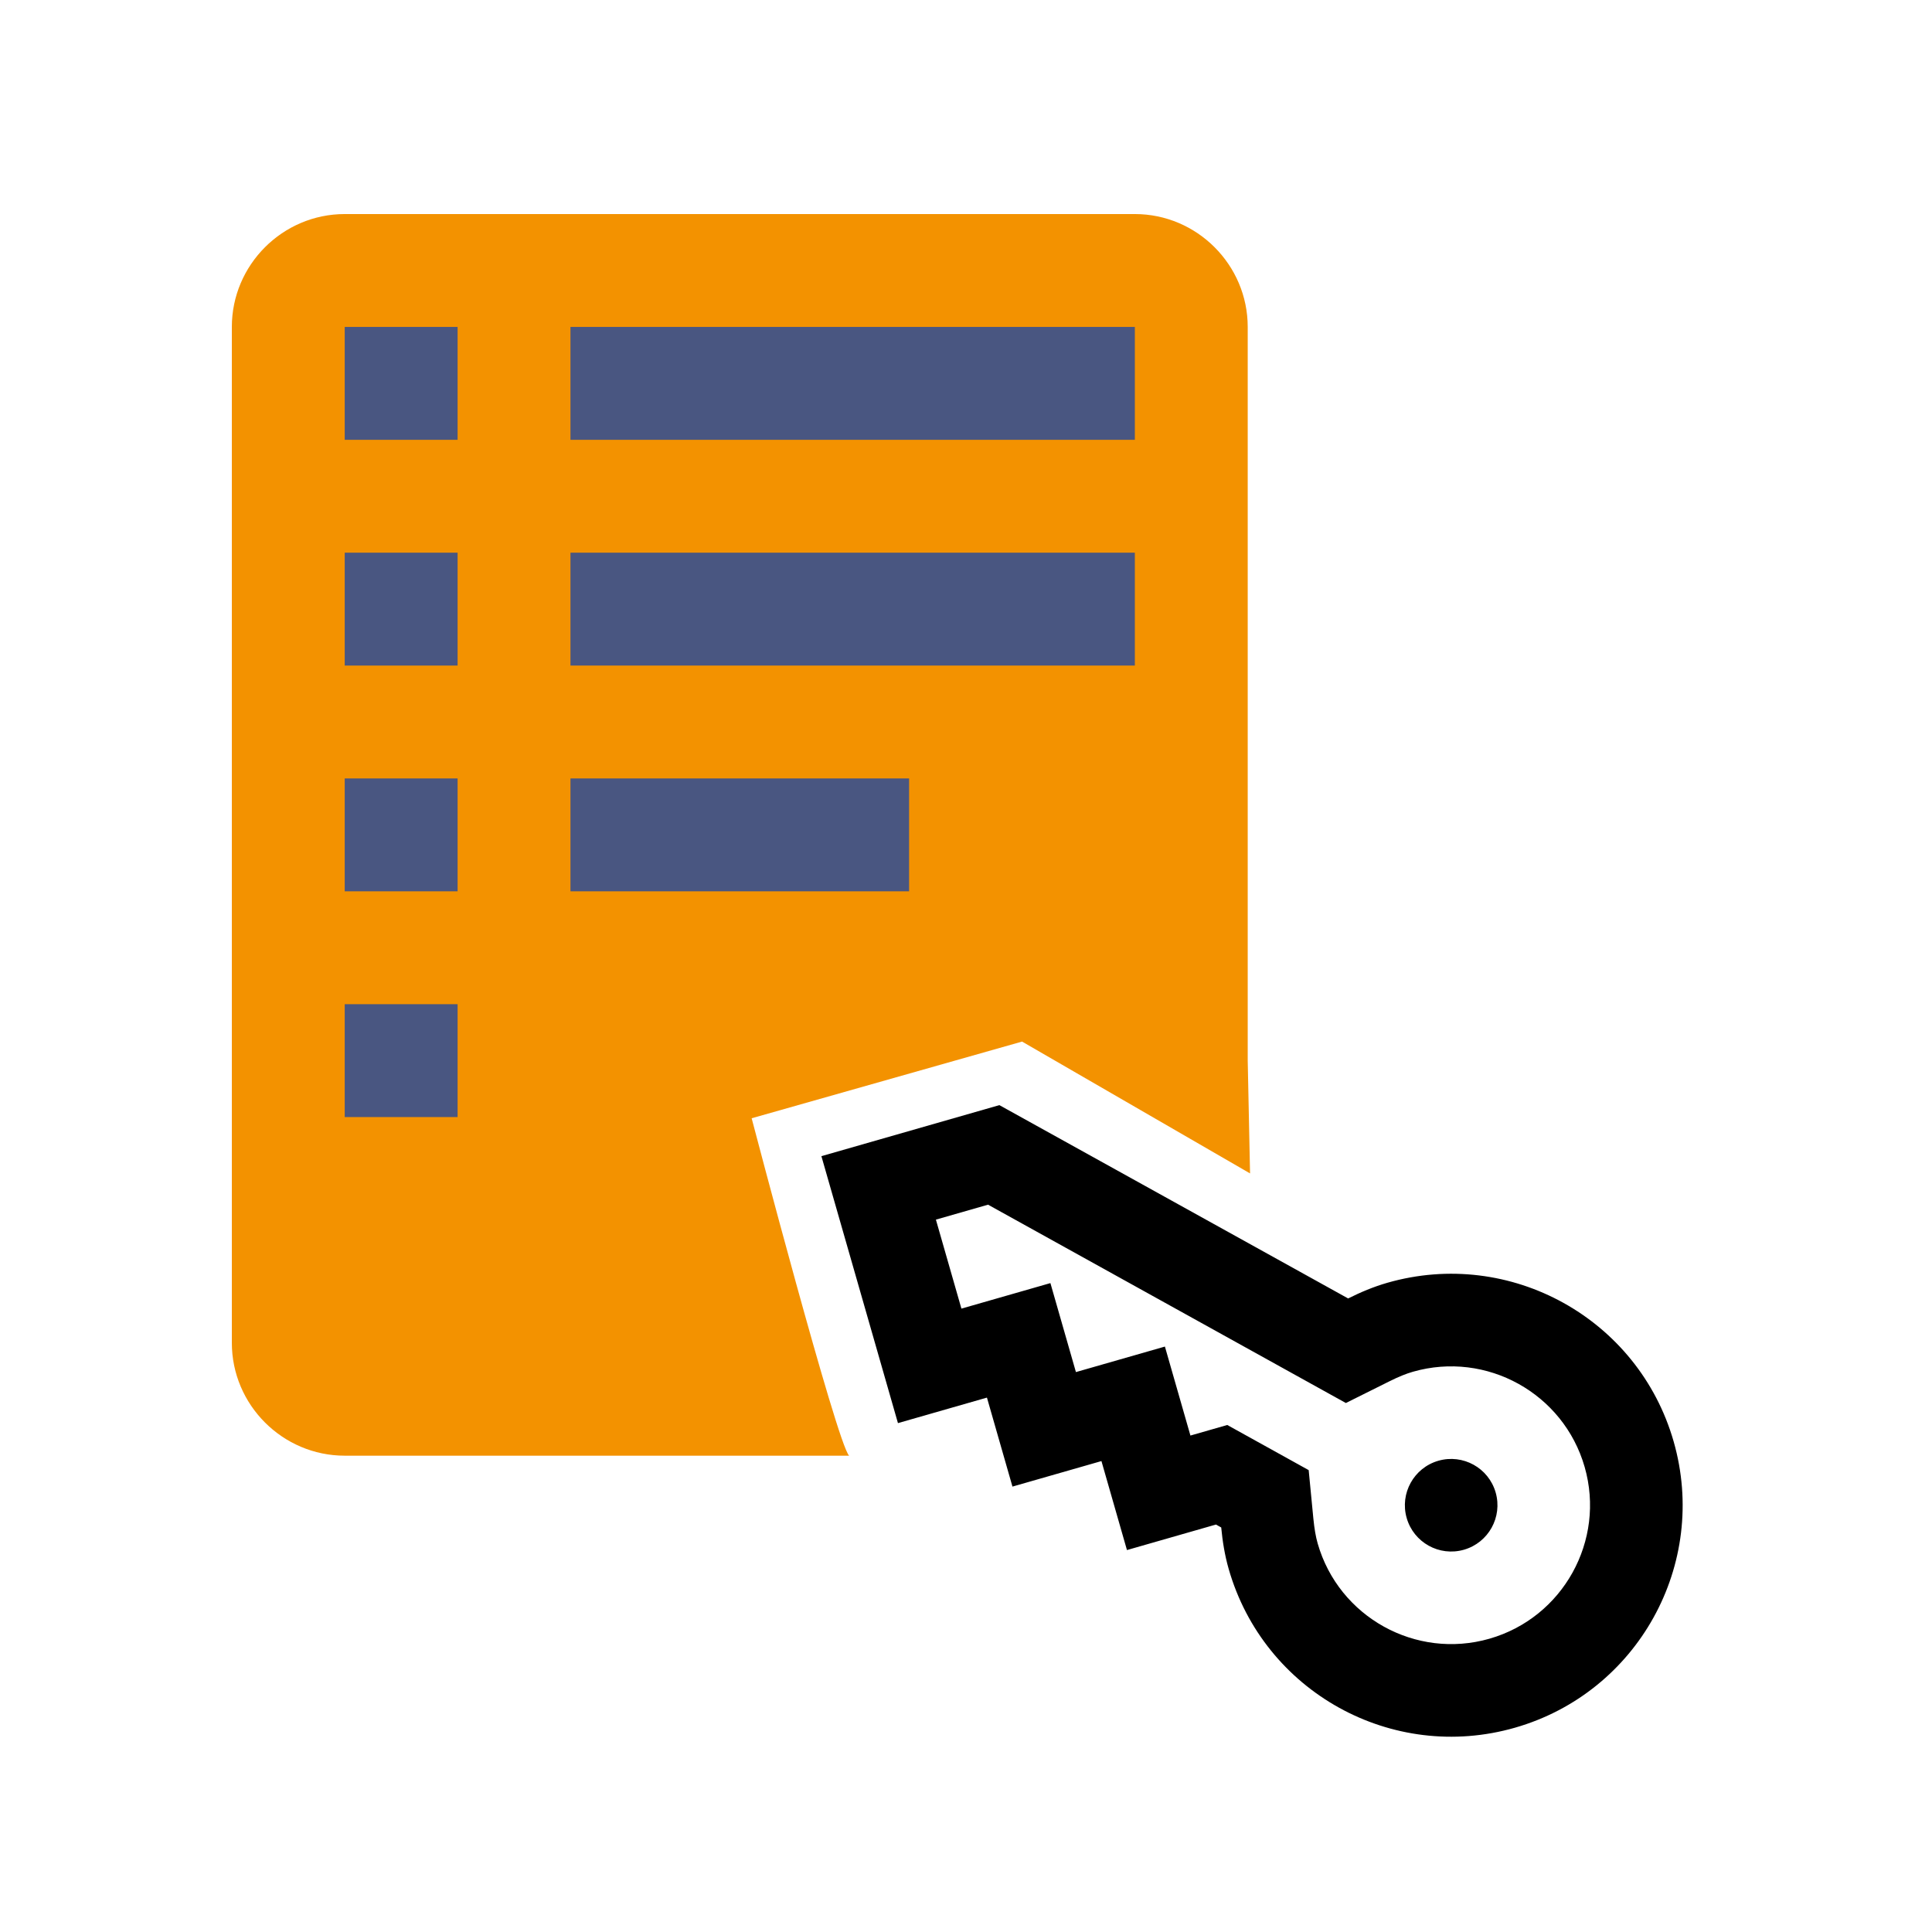 <?xml version="1.0" encoding="UTF-8" standalone="no"?>
<svg
   xmlns:dc="http://purl.org/dc/elements/1.1/"
   xmlns:cc="http://creativecommons.org/ns#"
   xmlns:rdf="http://www.w3.org/1999/02/22-rdf-syntax-ns#"
   xmlns:svg="http://www.w3.org/2000/svg"
   xmlns="http://www.w3.org/2000/svg"
   xmlns:sodipodi="http://sodipodi.sourceforge.net/DTD/sodipodi-0.dtd"
   xmlns:inkscape="http://www.inkscape.org/namespaces/inkscape"
   inkscape:version="1.0 (4035a4fb49, 2020-05-01)"
   sodipodi:docname="key-factors.svg"
   xml:space="preserve"
   style="enable-background:new -124 126 200 200;"
   viewBox="-124 126 200 200"
   y="0px"
   x="0px"
   id="Calque_1"
   version="1.1"><defs
   id="defs13689" /><sodipodi:namedview
   inkscape:current-layer="Calque_1"
   inkscape:window-maximized="0"
   inkscape:window-y="0"
   inkscape:window-x="0"
   inkscape:cy="96.901587"
   inkscape:cx="34.335608"
   inkscape:zoom="2.125"
   showgrid="false"
   id="namedview13687"
   inkscape:window-height="822"
   inkscape:window-width="1497"
   inkscape:pageshadow="2"
   inkscape:pageopacity="0"
   guidetolerance="10"
   gridtolerance="10"
   objecttolerance="10"
   borderopacity="1"
   bordercolor="#666666"
   pagecolor="#ffffff"
   inkscape:document-rotation="0" />
<style
   id="style13680"
   type="text/css">
	.st0{fill:#00EFB7;}
	.st1{opacity:0.3;}
	.st2{fill:#585763;}
</style>

<path
   sodipodi:nodetypes="cssssssccccc"
   id="path98507"
   d="m -36.102,276.692 h -52.213 c -6.427,0 -11.685,-5.258 -11.685,-11.685 V 159.844 c 0,-6.427 5.258,-11.685 11.685,-11.685 h 81.793 c 6.427,0 11.685,5.258 11.685,11.685 v 75.951 l 0.242,11.677 -23.601,-13.648 -27.993,7.939 c 0,0 8.841,33.683 10.086,34.928 z"
   style="fill:#f39200;fill-opacity:1;stroke:none;stroke-width:11.685" /><path
   id="path98521"
   d="m -76.63,159.844 h -11.685 v 11.685 h 11.685 z"
   style="fill:#495681;fill-opacity:1;stroke:none;stroke-width:11.685" /><path
   id="path98519"
   d="m -76.63,183.214 h -11.685 v 11.685 h 11.685 z"
   style="fill:#495681;fill-opacity:1;stroke:none;stroke-width:11.685" /><path
   id="path98517"
   d="m -76.63,206.583 h -11.685 v 11.685 h 11.685 z"
   style="fill:#495681;fill-opacity:1;stroke:none;stroke-width:11.685" /><path
   id="path98515"
   d="m -76.63,229.953 h -11.685 v 11.685 h 11.685 z"
   style="fill:#495681;fill-opacity:1;stroke:none;stroke-width:11.685" /><path
   id="path98513"
   d="m -64.945,218.268 h 35.054 v -11.685 h -35.054 z"
   style="fill:#495681;fill-opacity:1;stroke:none;stroke-width:11.685" /><path
   id="path98511"
   d="M -64.945,194.898 H -6.521 V 183.214 H -64.945 Z"
   style="fill:#495681;fill-opacity:1;stroke:none;stroke-width:11.685" /><path
   id="path98509"
   d="M -64.945,171.529 H -6.521 V 159.844 H -64.945 Z"
   style="fill:#495681;fill-opacity:1;stroke:none;stroke-width:11.685" /><g
   transform="matrix(0.078,0.272,-0.272,0.078,34.725,224.553)"
   style="fill:#000000;fill-opacity:1;stroke:none"
   id="use98781"><title
     id="title98873">key-stroke</title><path
     style="stroke-width:0.265"
     d="M 186.267,0 C 139.505,0 101.6,37.905 101.6,84.667 c 0,5.292 0.627,10.389 1.558,15.375 L 0,203.2 v 67.733 h 101.6 v -33.867 h 33.867 V 203.2 h 33.867 v -33.867 l 1.558,-1.558 c 4.987,0.931 10.084,1.558 15.375,1.558 46.761,0 84.667,-37.905 84.667,-84.667 C 270.933,37.905 233.028,0 186.267,0 Z m 0,135.467 c -2.65,0 -5.554,-0.33 -9.195,-0.991 l -17.526,-3.243 -24.079,24.079 v 14.021 H 101.6 V 203.2 H 67.733 v 33.867 H 33.867 V 217.221 L 139.7,111.387 136.457,93.861 c -0.677,-3.641 -0.991,-6.553 -0.991,-9.195 0,-28.016 22.784,-50.8 50.8,-50.8 28.016,0 50.8,22.784 50.8,50.8 0,28.016 -22.784,50.8 -50.8,50.8 z M 169.333,84.667 c 0,-9.352 7.581,-16.933 16.933,-16.933 9.352,0 16.933,7.581 16.933,16.933 0,9.352 -7.581,16.933 -16.933,16.933 -9.352,0 -16.933,-7.581 -16.933,-16.933 z"
     id="path98875" /></g></svg>
